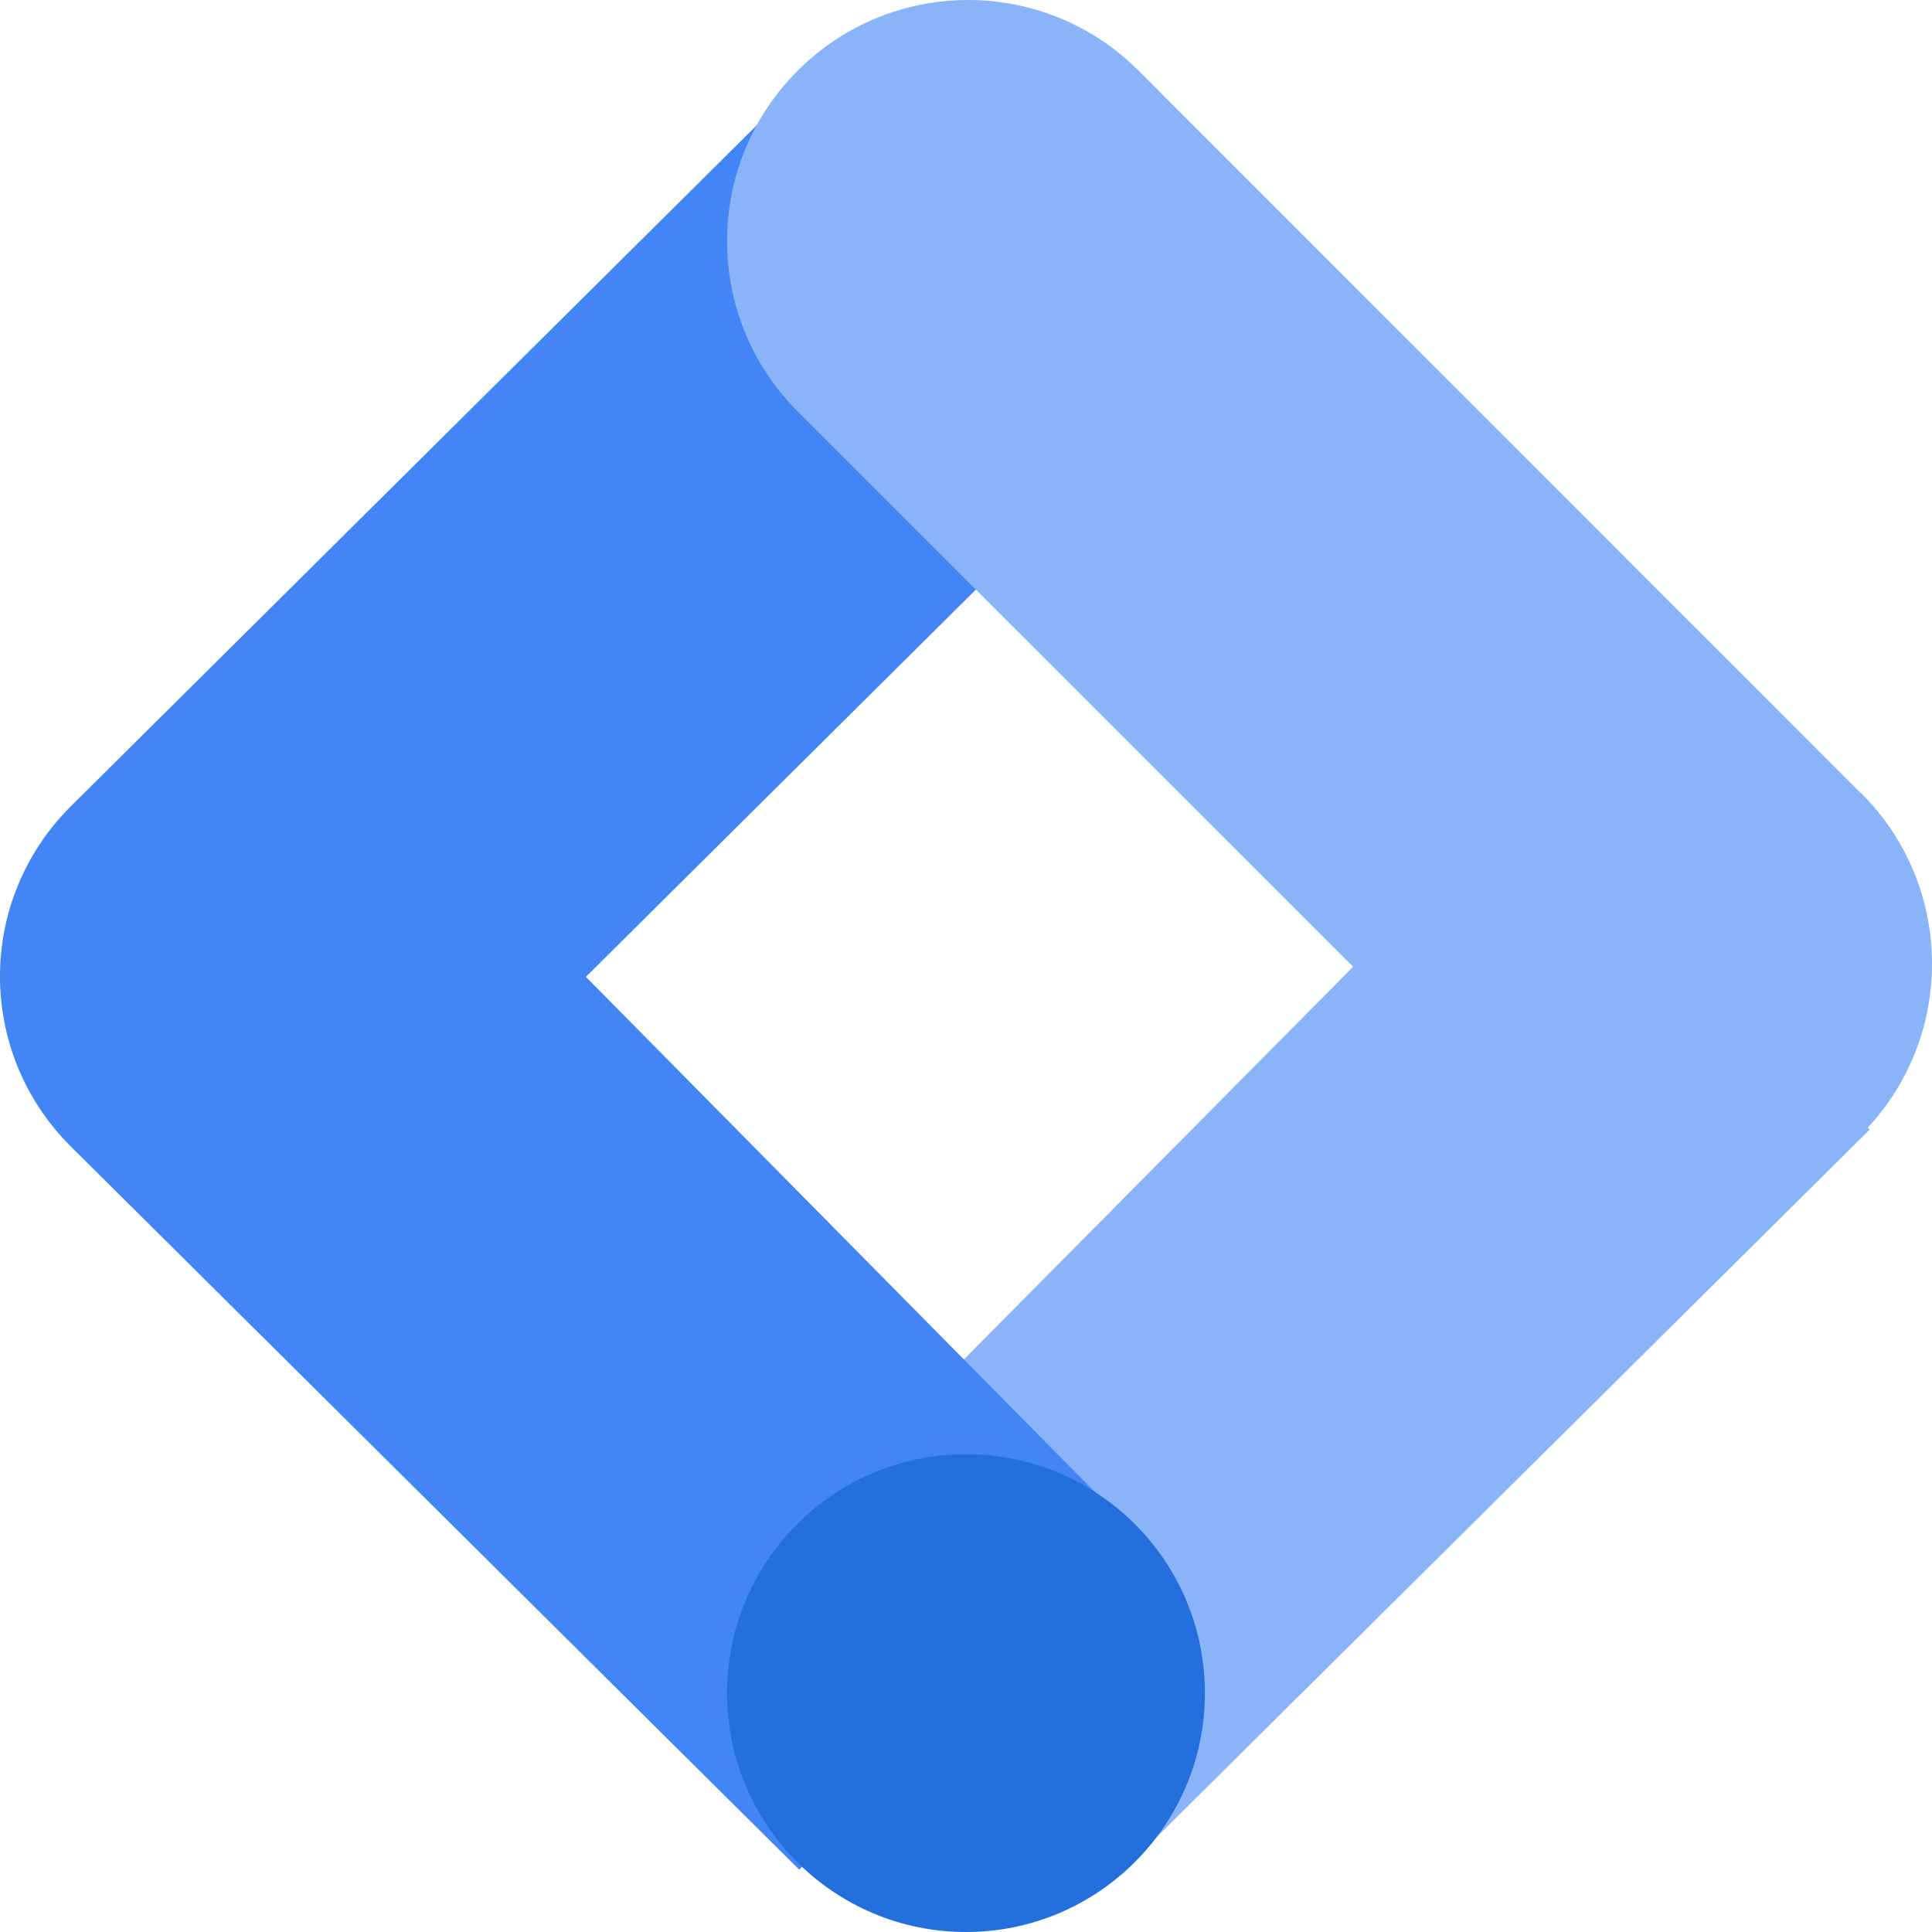 <?xml version="1.0" encoding="UTF-8"?>
<svg width="64px" height="64px" viewBox="0 0 64 64" version="1.1" xmlns="http://www.w3.org/2000/svg" xmlns:xlink="http://www.w3.org/1999/xlink">
    <title>Google-Tag-Manager</title>
    <g id="Desktop" stroke="none" stroke-width="1" fill="none" fill-rule="evenodd">
        <g id="Landing-T1-páginas" transform="translate(-918, -4462)" fill-rule="nonzero">
            <g id="Group-10" transform="translate(-111, 2691)">
                <g id="Google-Tag-Manager" transform="translate(1029, 1771)">
                    <polygon id="Path" fill="#8AB4F8" points="37.922 61.247 26.839 50.168 50.647 26.151 61.935 37.42"></polygon>
                    <path d="M37.849,14.049 L26.475,2.753 L2.358,26.698 C-0.784,29.814 -0.787,34.865 2.352,37.985 C2.355,37.988 2.358,37.991 2.358,37.991 L26.475,61.935 L37.634,50.807 L19.408,32.359 L37.849,14.049 Z" id="Path" fill="#4285F4"></path>
                    <path d="M61.65,26.282 L37.716,2.34 C34.597,-0.78 29.543,-0.78 26.425,2.34 C23.306,5.459 23.306,10.515 26.425,13.632 L50.373,37.574 C53.492,40.694 58.546,40.694 61.661,37.574 C64.78,34.455 64.78,29.399 61.661,26.282 L61.65,26.282 Z" id="Path" fill="#8AB4F8"></path>
                    <circle id="Oval" fill="#246FDB" cx="32" cy="56.086" r="7.914"></circle>
                </g>
            </g>
        </g>
    </g>
</svg>